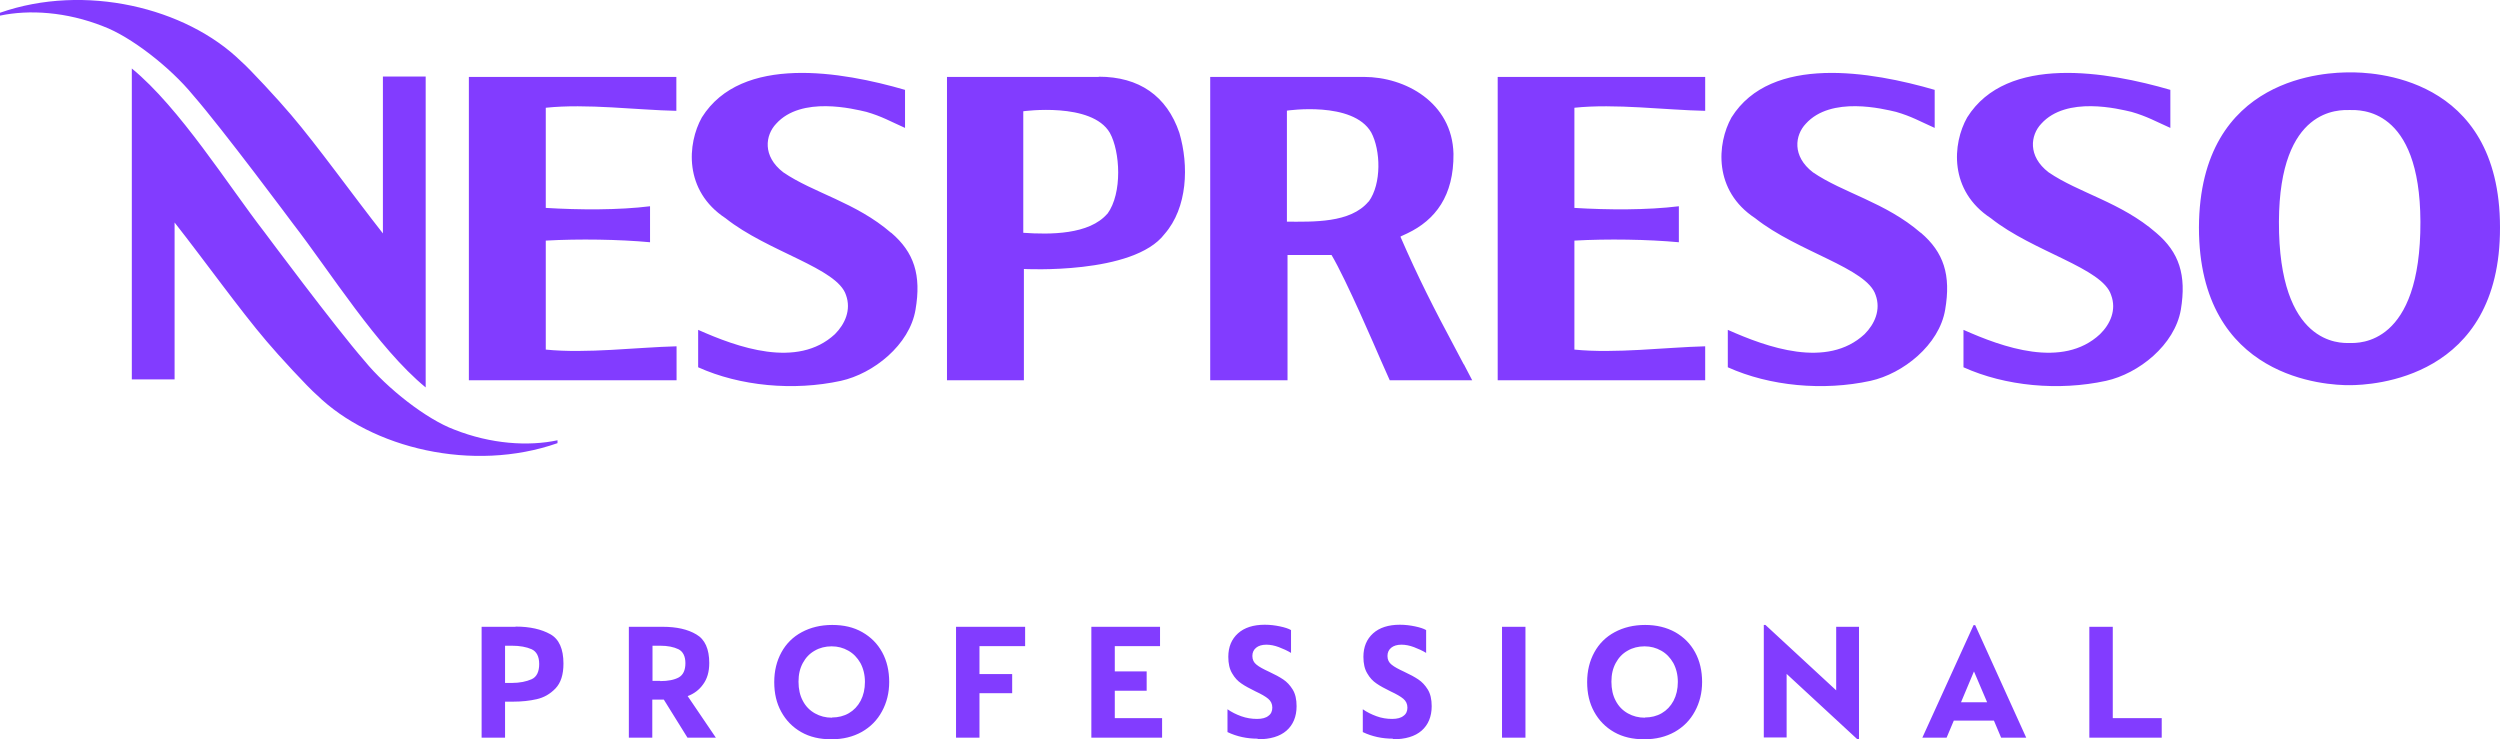 <?xml version="1.0" encoding="UTF-8"?>
<svg id="Ebene_1" data-name="Ebene 1" xmlns="http://www.w3.org/2000/svg" width="121.57" height="35.95" viewBox="0 0 121.57 35.95">
  <path d="M53.43,3.74h-7.38v14.75h3.74s0-4.4,0-4.4v-1.01s5.33.29,6.84-1.7c1.12-1.28,1.19-3.33.72-4.92-.61-1.8-1.96-2.73-3.92-2.73ZM53.85,10.39c-.88,1.03-2.8,1.02-4.09.93v-5.91s3.33-.46,4.21,1.05c.5.9.62,2.93-.12,3.94ZM22.09,20.89c-1.34-.5-3.26-1.99-4.37-3.35-1.43-1.64-4.86-6.25-4.86-6.25-1.76-2.27-4.12-6.05-6.45-7.96v15.12h2.08v-7.63c1.47,1.87,3.18,4.26,4.47,5.77.57.68,2.03,2.26,2.44,2.61,2.68,2.61,7.6,3.79,11.71,2.35v-.14c-1.41.3-3.23.19-5.02-.52ZM9.39,4.63c1.43,1.64,4.86,6.25,4.86,6.25,1.76,2.27,4.12,6.05,6.45,7.96V3.72h-2.08v7.63c-1.47-1.87-3.18-4.26-4.47-5.77-.57-.68-2.03-2.26-2.44-2.61C9.03.36,4.11-.82,0,.62v.14c1.41-.3,3.23-.19,5.02.52,1.34.5,3.26,1.99,4.37,3.35ZM32.89,5.39v-1.65s-10.09,0-10.09,0v14.75h10.1v-1.65c-1.95.05-4.37.36-6.36.16v-5.3c1.61-.09,3.57-.06,5.07.08v-1.75c-1.52.19-3.44.18-5.07.08v-4.87c1.99-.21,4.42.11,6.35.15ZM43.33,11.32c-1.71-1.48-3.78-1.94-5.24-2.94-1.03-.79-.87-1.81-.35-2.36,1.23-1.37,3.79-.72,4.39-.58.76.22,1.16.46,1.88.78v-1.85c-3.06-.89-7.95-1.74-9.88,1.34-.71,1.27-.89,3.56,1.15,4.9,2.06,1.64,5.44,2.42,5.86,3.74.26.72-.05,1.41-.54,1.9-1.83,1.7-4.76.63-6.65-.21v1.82c2.04.92,4.64,1.16,6.94.66,1.58-.35,3.34-1.74,3.63-3.46.29-1.69-.07-2.79-1.18-3.74ZM71.18,17.72l-.46-.87c-.98-1.83-1.76-3.36-2.62-5.34.09-.06.07-.03.33-.16,1.37-.65,2.27-1.83,2.25-3.87-.06-2.5-2.35-3.74-4.35-3.74h-7.48v14.75h3.76s0-6.09,0-6.09h2.14c.71,1.19,2.16,4.57,2.39,5.1l.44.99h4.01l-.36-.69s-.03-.06-.04-.08ZM66.55,9.8c-.88,1.06-2.71.98-3.97.98v-5.4s3.21-.48,4.1,1.06c.46.86.51,2.49-.12,3.36ZM114.26,3.52c-.98,0-7.3.1-7.33,7.54,0,7.39,6.24,7.68,7.33,7.67,1.08,0,7.33-.29,7.31-7.67,0-7.44-6.33-7.55-7.31-7.54ZM114.28,16.68h-.05c-.41,0-3.43.13-3.41-5.9.02-5.59,2.96-5.43,3.44-5.43.49,0,3.42-.16,3.44,5.43.02,6.03-3,5.9-3.42,5.9ZM93.4,11.32c-1.71-1.48-3.78-1.94-5.24-2.94-1.03-.79-.87-1.81-.35-2.36,1.23-1.37,3.79-.72,4.39-.58.76.22,1.16.46,1.88.78v-1.85c-3.06-.89-7.95-1.74-9.88,1.34-.71,1.27-.89,3.56,1.15,4.9,2.06,1.64,5.44,2.42,5.86,3.74.26.72-.05,1.41-.54,1.9-1.83,1.7-4.76.63-6.65-.21v1.82c2.04.92,4.64,1.16,6.94.66,1.58-.35,3.34-1.74,3.63-3.46.29-1.69-.07-2.79-1.18-3.74ZM104.85,11.32c-1.7-1.48-3.77-1.94-5.23-2.94-1.03-.79-.88-1.81-.36-2.36,1.23-1.37,3.79-.72,4.39-.58.76.22,1.17.46,1.89.78v-1.85c-3.06-.89-7.95-1.74-9.88,1.34-.72,1.27-.9,3.56,1.15,4.9,2.06,1.64,5.44,2.42,5.85,3.74.27.72-.04,1.41-.54,1.9-1.82,1.7-4.75.63-6.64-.21v1.82c2.04.92,4.63,1.16,6.93.66,1.59-.35,3.34-1.74,3.64-3.46.28-1.69-.08-2.79-1.2-3.74ZM72.83,18.49h10.09v-1.65c-1.94.05-4.37.36-6.36.16v-5.3c1.61-.09,3.57-.06,5.08.08v-1.75c-1.54.19-3.45.18-5.08.08,0-.31,0-4.87,0-4.87,1.98-.21,4.41.11,6.36.15v-1.65h-10.09v14.75ZM101.6,35.87h3.52v-.95h-2.38v-4.44h-1.14v5.39ZM95.36,34.15l.63-1.5.64,1.5h-1.27ZM93.48,35.87h1.18l.35-.83h1.95l.35.83h1.22l-2.48-5.47h-.08l-2.49,5.47ZM90.32,35.95h.08v-5.47h-1.11v3.09s-3.44-3.18-3.44-3.18h-.08v5.47h1.11v-3.09l3.44,3.18ZM79.99,34.9c-.31,0-.58-.07-.83-.21-.25-.14-.45-.34-.59-.61-.14-.26-.21-.57-.21-.93s.07-.65.21-.91c.14-.26.33-.46.58-.6.24-.14.52-.21.82-.21s.56.07.81.21c.25.14.44.34.59.6.14.26.22.57.22.92s-.07.65-.21.92c-.14.26-.33.46-.57.6-.24.14-.52.21-.82.21M79.96,35.95c.56,0,1.05-.12,1.48-.36.42-.24.75-.57.98-1,.23-.42.35-.9.35-1.43s-.11-1.02-.34-1.44c-.23-.42-.55-.74-.97-.98-.42-.23-.9-.35-1.46-.35s-1.05.12-1.48.35c-.43.23-.76.56-.99.98s-.35.9-.35,1.45.11,1.02.34,1.44c.23.42.55.75.97.99.42.24.91.35,1.46.35M73.04,35.87h1.14v-5.39h-1.14v5.39ZM67.74,35.95c.6,0,1.07-.14,1.39-.42.32-.28.49-.68.49-1.19,0-.33-.06-.6-.19-.81-.13-.21-.28-.37-.46-.49-.18-.12-.4-.24-.68-.37-.28-.13-.49-.24-.62-.35-.13-.1-.2-.24-.2-.42,0-.17.06-.3.18-.4.12-.1.29-.15.5-.15.19,0,.4.04.61.12.21.08.41.17.59.28v-1.11c-.12-.07-.3-.13-.54-.18-.24-.05-.48-.08-.74-.08-.55,0-.99.14-1.3.42-.31.28-.47.66-.47,1.14,0,.33.06.6.19.81.12.21.27.37.45.49.17.12.4.24.68.38.28.13.49.25.62.36.13.11.2.25.2.43,0,.17-.06.31-.19.4-.12.1-.31.15-.55.15-.26,0-.52-.04-.76-.13-.25-.09-.47-.2-.67-.34v1.11c.46.22.95.32,1.46.32M61.17,35.95c.6,0,1.07-.14,1.39-.42.32-.28.49-.68.49-1.19,0-.33-.06-.6-.19-.81-.13-.21-.28-.37-.46-.49-.18-.12-.4-.24-.68-.37-.28-.13-.49-.24-.62-.35-.13-.1-.2-.24-.2-.42,0-.17.06-.3.18-.4.12-.1.29-.15.5-.15.19,0,.4.04.61.12.21.08.41.17.59.28v-1.11c-.12-.07-.3-.13-.54-.18-.24-.05-.48-.08-.74-.08-.55,0-.99.14-1.3.42-.31.28-.47.66-.47,1.14,0,.33.06.6.19.81.12.21.27.37.45.49.17.12.4.24.68.38.28.13.49.25.62.36.13.11.2.25.2.43,0,.17-.06.31-.19.4-.12.1-.31.15-.55.15-.26,0-.52-.04-.77-.13-.25-.09-.47-.2-.67-.34v1.11c.46.22.95.32,1.46.32M53.07,35.87h3.44v-.95h-2.3v-1.33h1.55v-.94h-1.55v-1.23h2.2v-.94h-3.34v5.39ZM46.49,35.87h1.14v-2.16h1.59v-.93h-1.59v-1.36h2.22v-.94h-3.36v5.39ZM40.46,34.9c-.31,0-.58-.07-.83-.21-.25-.14-.45-.34-.59-.61-.14-.26-.21-.57-.21-.93s.07-.65.21-.91.33-.46.58-.6c.24-.14.52-.21.82-.21s.56.07.81.21c.25.14.44.34.59.6.14.26.22.57.22.92s-.07.65-.21.92c-.14.26-.33.46-.57.6-.24.14-.52.21-.82.21M40.43,35.95c.56,0,1.05-.12,1.48-.36.42-.24.75-.57.98-1,.23-.42.35-.9.35-1.43s-.11-1.02-.34-1.44c-.23-.42-.55-.74-.97-.98s-.9-.35-1.46-.35-1.05.12-1.48.35c-.43.23-.76.56-.99.98-.23.42-.35.9-.35,1.45s.11,1.02.34,1.44c.23.42.55.75.97.99.42.24.91.35,1.46.35M32.1,33.11h-.37v-1.71h.37c.37,0,.66.06.89.17.22.11.34.34.34.68s-.11.57-.32.69c-.22.12-.52.18-.9.18M33.44,33.85c.3-.11.56-.3.75-.57.2-.27.3-.61.3-1.04,0-.68-.21-1.15-.63-1.39-.42-.25-.96-.37-1.63-.37h-1.65v5.39h1.14v-1.85h.56l1.15,1.85h1.38l-1.37-2.02ZM24.88,33.21h-.32v-1.81h.33c.39,0,.71.06.96.17.24.11.37.35.37.72s-.12.63-.37.74-.57.18-.96.18M25.06,30.48h-1.64v5.39h1.14v-1.75h.4c.41,0,.79-.04,1.14-.12.35-.08.65-.25.91-.52.26-.27.39-.67.39-1.21,0-.71-.21-1.19-.64-1.43-.43-.24-.99-.37-1.68-.37" fill="#823cff"/>
</svg>